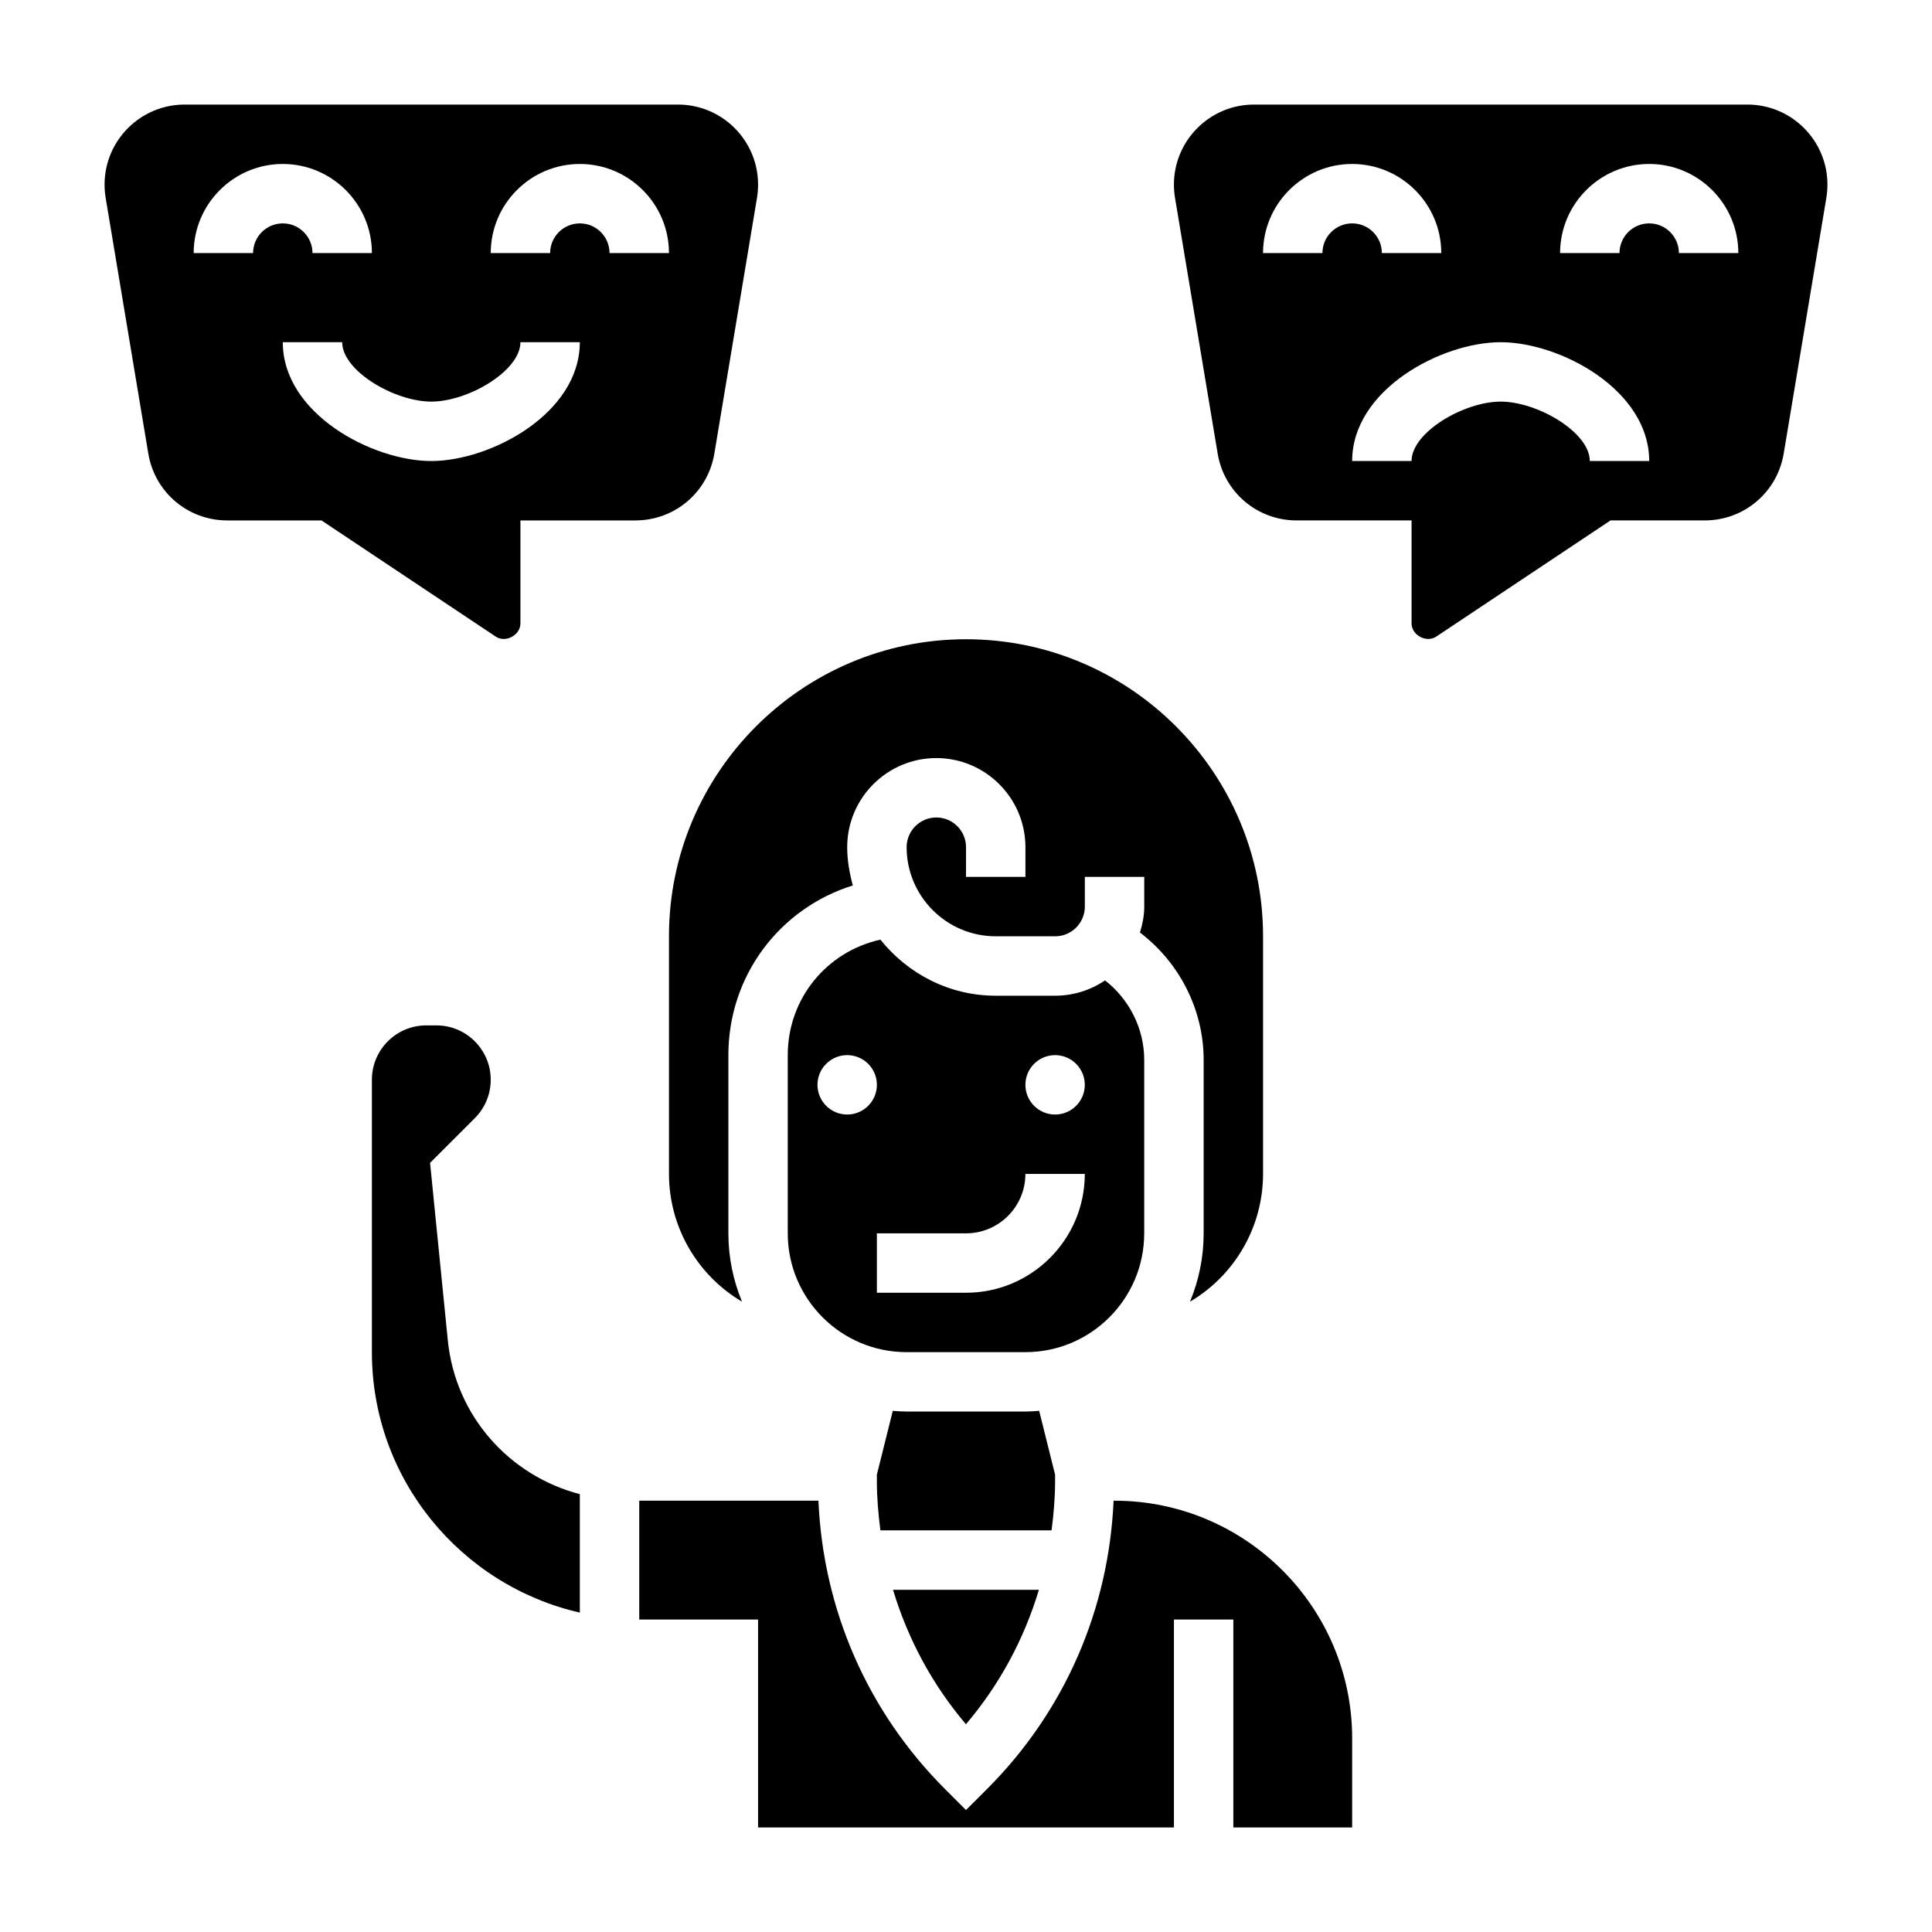 <?xml version="1.0" encoding="UTF-8"?>
<!-- Uploaded to: SVG Find, www.svgrepo.com, Generator: SVG Find Mixer Tools -->
<svg fill="#000000" width="800px" height="800px" version="1.1" viewBox="144 144 512 512" xmlns="http://www.w3.org/2000/svg">
 <g>
  <path d="m262.67 499.16-4.699-46.988 11.863-11.855c2.715-2.727 4.211-6.34 4.211-10.18 0-7.941-6.457-14.398-14.391-14.398h-2.707c-7.938 0-14.391 6.457-14.391 14.398v72.195c0 33.645 23.602 61.836 55.105 69.023v-31.387c-18.691-4.891-32.984-20.715-34.992-40.809z"/>
  <path d="m439.36 541.7h-0.25c-1.266 28.875-12.98 55.859-33.543 76.414l-5.566 5.566-5.566-5.566c-20.562-20.562-32.273-47.539-33.543-76.414h-47.484v31.488h31.488v55.105h110.21v-55.105h15.742v55.105h31.488v-23.617c0.004-34.723-28.25-62.977-62.973-62.977z"/>
  <path d="m447.23 470.85v-45.957c0-8.344-3.992-16.105-10.391-21.082-3.777 2.566-8.328 4.062-13.227 4.062h-15.742c-12.398 0-23.34-5.871-30.559-14.863-14.227 3.172-24.547 15.609-24.547 30.605v47.23c0 17.367 14.121 31.488 31.488 31.488h31.488c17.367 0.004 31.488-14.121 31.488-31.484zm-78.719-31.488c-4.344 0-7.871-3.527-7.871-7.871s3.527-7.871 7.871-7.871 7.871 3.527 7.871 7.871-3.527 7.871-7.871 7.871zm31.488 47.23h-23.617v-15.742h23.617c8.684 0 15.742-7.062 15.742-15.742h15.742c0.004 17.363-14.121 31.484-31.484 31.484zm23.613-47.23c-4.344 0-7.871-3.527-7.871-7.871s3.527-7.871 7.871-7.871 7.871 3.527 7.871 7.871c0.004 4.344-3.523 7.871-7.871 7.871z"/>
  <path d="m419.32 565.31h-38.66c3.906 12.996 10.391 25.121 19.324 35.629 8.953-10.512 15.43-22.633 19.336-35.629z"/>
  <path d="m459.36 488.96c11.723-6.91 19.363-19.641 19.363-33.914v-62.922c0-43.406-35.312-78.719-78.719-78.719s-78.719 35.312-78.719 78.719v62.922c0 14.273 7.644 27 19.363 33.914-2.324-5.582-3.621-11.699-3.621-18.113v-47.23c0-21.121 13.641-38.926 32.977-44.965-0.875-3.262-1.488-6.617-1.488-10.141 0-13.02 10.598-23.617 23.617-23.617 13.02 0 23.617 10.598 23.617 23.617v7.871h-15.742v-7.871c0-4.336-3.527-7.871-7.871-7.871s-7.871 3.535-7.871 7.871c0 13.02 10.598 23.617 23.617 23.617h15.742c4.344 0 7.871-3.535 7.871-7.871v-7.871h15.742v7.871c0 2.41-0.465 4.684-1.141 6.871 10.387 7.894 16.883 20.348 16.883 33.762v45.957c0 6.414-1.301 12.531-3.621 18.113z"/>
  <path d="m423.61 536.52v-1.723l-4.219-16.91c-1.211 0.094-2.418 0.188-3.652 0.188h-31.488c-1.227 0-2.441-0.094-3.652-0.18l-4.219 16.902v1.723c0 4.41 0.379 8.746 0.938 13.043h45.359c0.559-4.297 0.934-8.637 0.934-13.043z"/>
  <path d="m333.31 264.2 11.305-67.785c0.188-1.152 0.281-2.324 0.281-3.496 0-11.699-9.516-21.207-21.207-21.207h-130.77c-11.691 0-21.207 9.508-21.207 21.207 0 1.172 0.094 2.34 0.285 3.496l11.305 67.777c1.703 10.273 10.504 17.727 20.922 17.727h24.977l46.168 30.781c2.598 1.746 6.551-0.348 6.551-3.504v-27.277h30.465c10.414 0 19.215-7.453 20.926-17.719zm-122.24-53.129h-15.746c0-13.02 10.598-23.617 23.617-23.617 13.02 0 23.617 10.598 23.617 23.617h-15.742c0-4.336-3.527-7.871-7.871-7.871-4.348 0-7.875 3.535-7.875 7.871zm47.23 55.105c-15.664 0-39.359-12.555-39.359-31.488h15.742c0 7.606 13.863 15.742 23.617 15.742 9.754 0 23.617-8.141 23.617-15.742h15.742c0.004 18.93-23.691 31.488-39.359 31.488zm47.234-55.105c0-4.336-3.527-7.871-7.871-7.871s-7.871 3.535-7.871 7.871h-15.742c0-13.02 10.598-23.617 23.617-23.617s23.617 10.598 23.617 23.617z"/>
  <path d="m607.08 171.71h-130.77c-11.688 0-21.207 9.508-21.207 21.207 0 1.172 0.094 2.34 0.285 3.496l11.305 67.777c1.707 10.273 10.508 17.727 20.922 17.727h30.465v27.277c0 3.156 3.945 5.25 6.551 3.504l46.168-30.781h24.977c10.414 0 19.207-7.453 20.926-17.719l11.305-67.785c0.188-1.152 0.285-2.324 0.285-3.496 0-11.699-9.52-21.207-21.211-21.207zm-112.62 39.359h-15.742c0-13.02 10.598-23.617 23.617-23.617 13.02 0 23.617 10.598 23.617 23.617h-15.742c0-4.336-3.527-7.871-7.871-7.871-4.352 0-7.879 3.535-7.879 7.871zm70.852 55.105c0-7.606-13.863-15.742-23.617-15.742-9.754 0-23.617 8.141-23.617 15.742h-15.742c0-18.934 23.695-31.488 39.359-31.488 15.664 0 39.359 12.555 39.359 31.488zm23.613-55.105c0-4.336-3.527-7.871-7.871-7.871s-7.871 3.535-7.871 7.871h-15.742c0-13.02 10.598-23.617 23.617-23.617 13.02 0 23.617 10.598 23.617 23.617z"/>
 </g>
</svg>